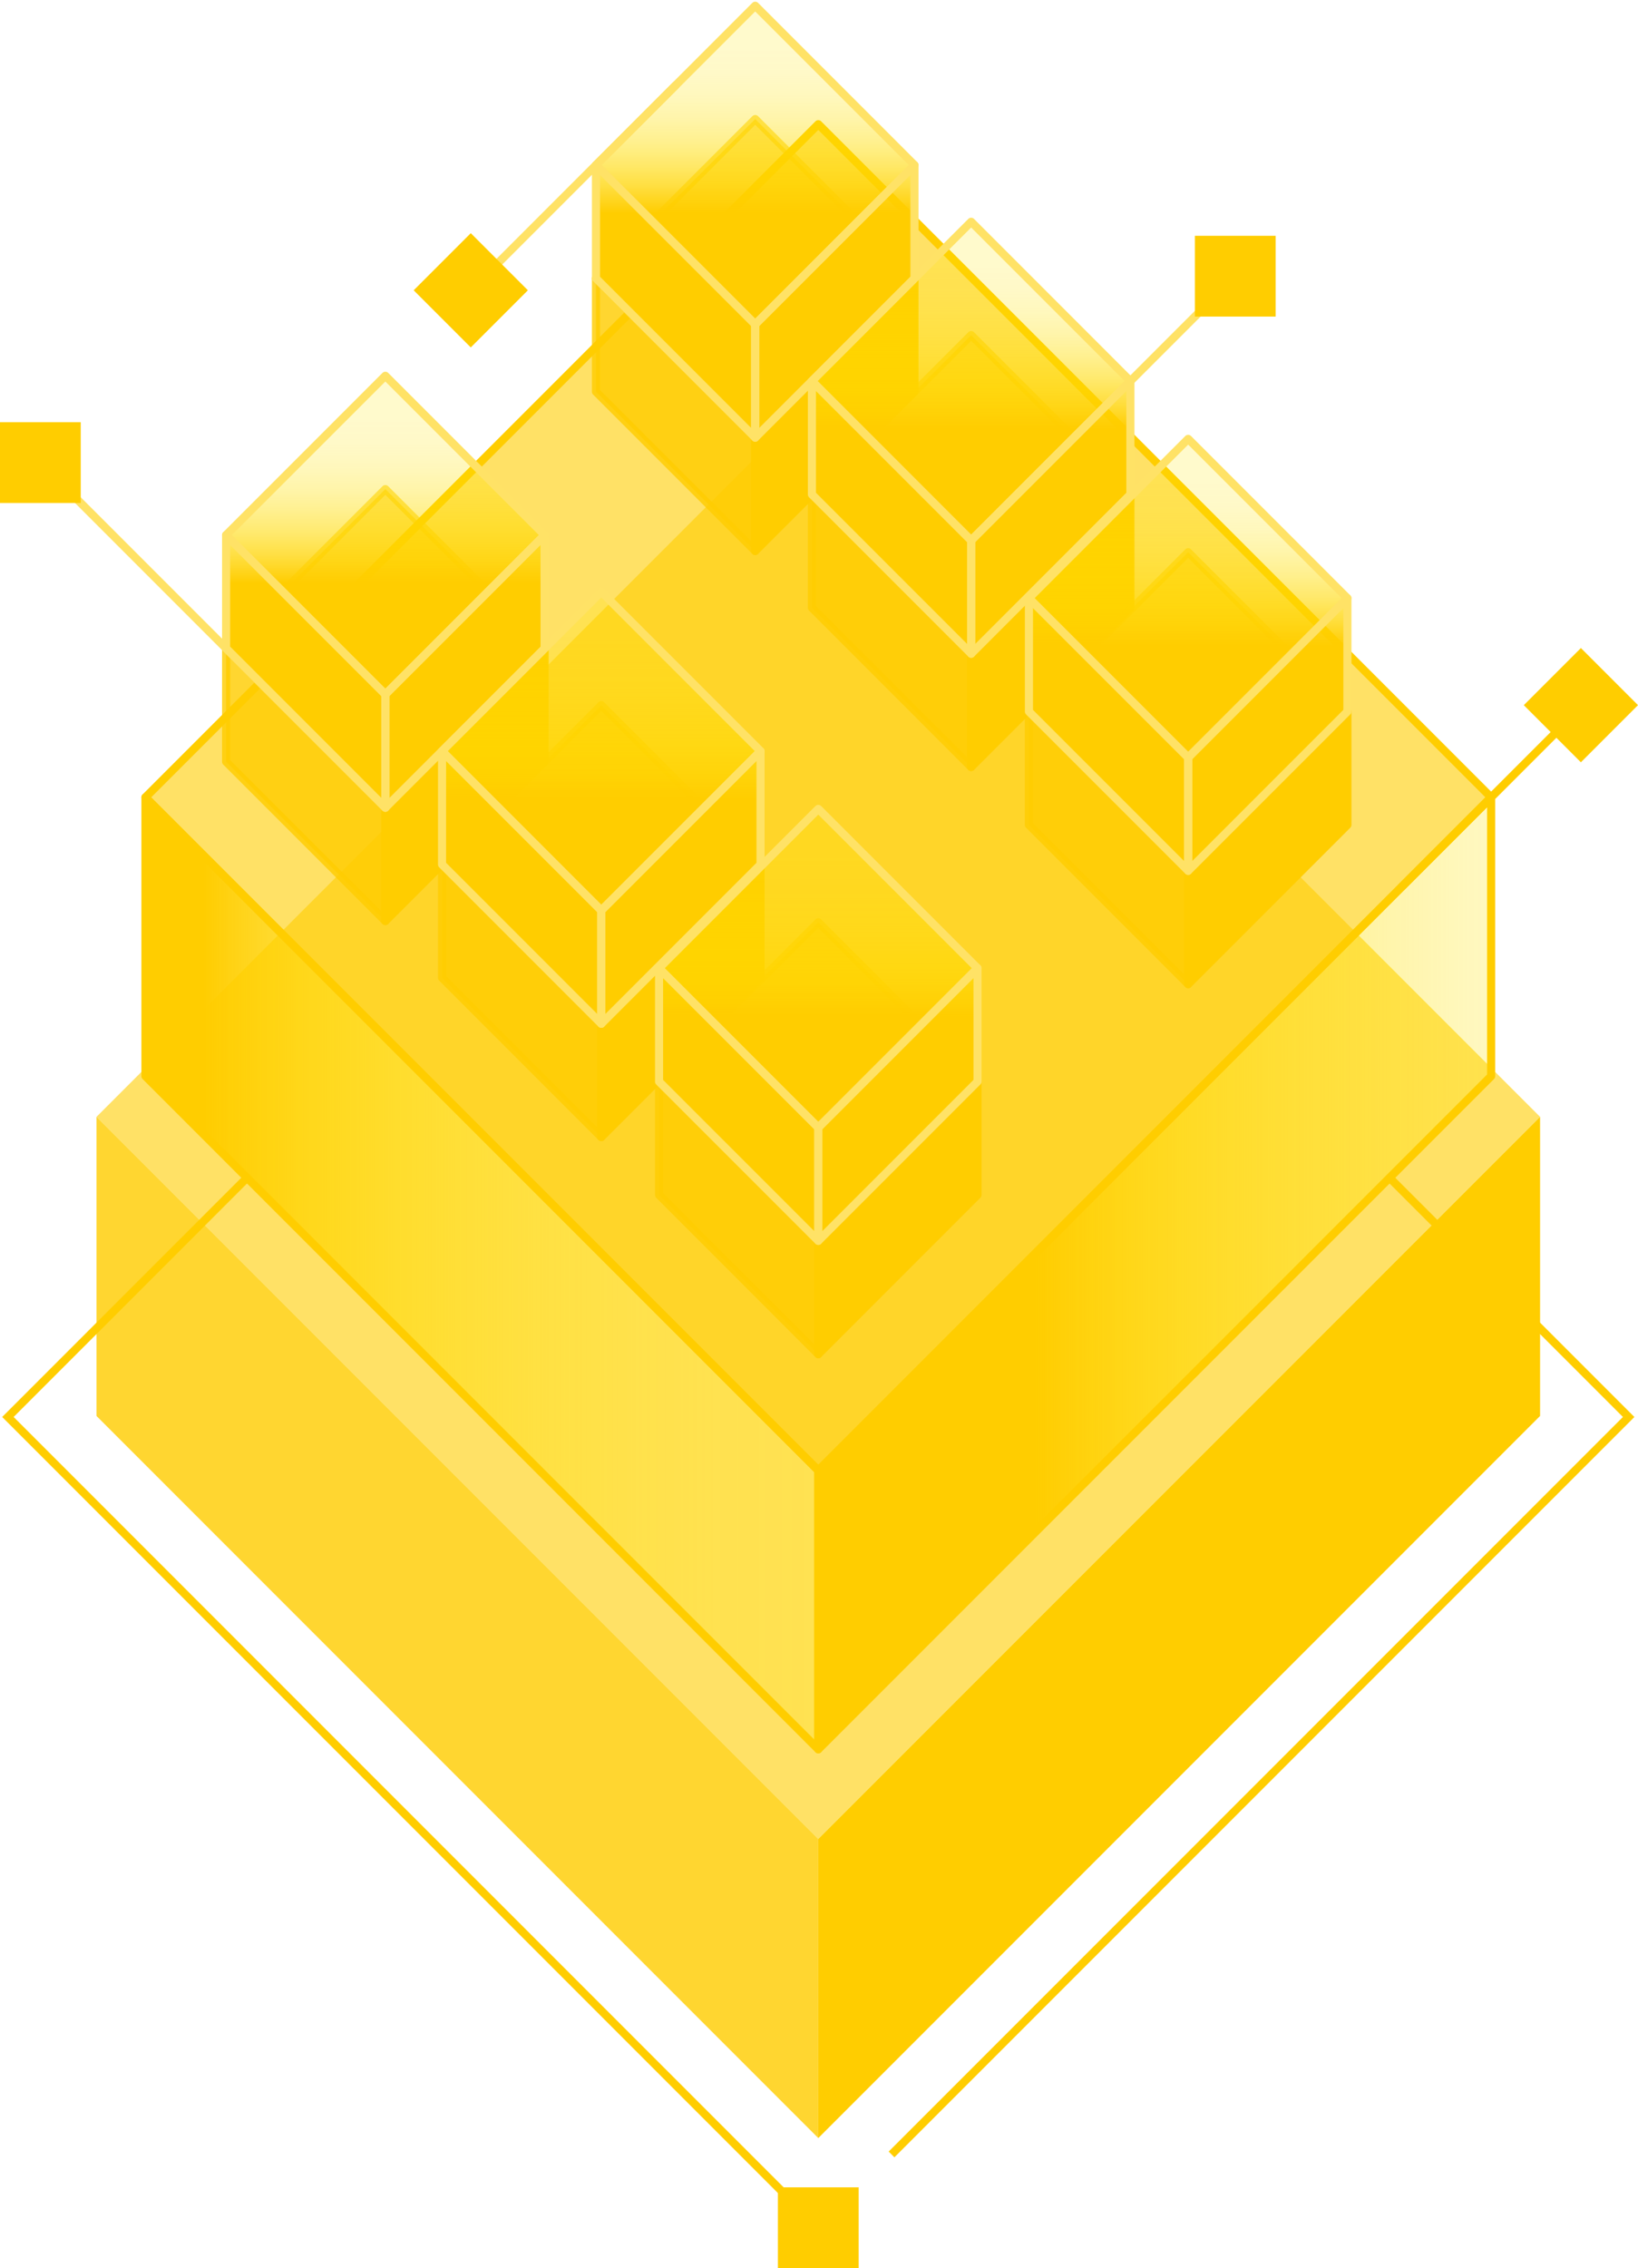 <svg xmlns="http://www.w3.org/2000/svg" xmlns:xlink="http://www.w3.org/1999/xlink" width="202.007" height="279.592" viewBox="0 0 202.007 279.592"><defs><linearGradient id="a" y1="0.5" x2="1" y2="0.5" gradientUnits="objectBoundingBox"><stop offset="0.085" stop-color="#ffcd00"/><stop offset="0.123" stop-color="#ffce00" stop-opacity="0.929"/><stop offset="0.241" stop-color="#ffd400" stop-opacity="0.737"/><stop offset="0.362" stop-color="#ffd900" stop-opacity="0.573"/><stop offset="0.484" stop-color="#fd0" stop-opacity="0.439"/><stop offset="0.607" stop-color="#ffe000" stop-opacity="0.333"/><stop offset="0.732" stop-color="#ffe200" stop-opacity="0.259"/><stop offset="0.861" stop-color="#ffe300" stop-opacity="0.216"/><stop offset="0.997" stop-color="#ffe400" stop-opacity="0.2"/></linearGradient><linearGradient id="b" x1="0.237" y1="0.5" x2="1.237" y2="0.5" xlink:href="#a"/><linearGradient id="c" x1="0.5" y1="0.836" x2="0.5" y2="0.098" gradientUnits="objectBoundingBox"><stop offset="0.482" stop-color="#ffcd00"/><stop offset="0.504" stop-color="#ffce00" stop-opacity="0.929"/><stop offset="0.57" stop-color="#ffd400" stop-opacity="0.737"/><stop offset="0.638" stop-color="#ffd900" stop-opacity="0.573"/><stop offset="0.707" stop-color="#fd0" stop-opacity="0.439"/><stop offset="0.777" stop-color="#ffe000" stop-opacity="0.333"/><stop offset="0.848" stop-color="#ffe200" stop-opacity="0.259"/><stop offset="0.92" stop-color="#ffe300" stop-opacity="0.216"/><stop offset="0.997" stop-color="#ffe400" stop-opacity="0.2"/></linearGradient></defs><g transform="translate(-1287.823 -1772.144)"><g transform="translate(1299.724 1787.454)"><path d="M1384.993,1992.6v-36.871l-89.015-89.014v36.871Z" transform="translate(-1295.979 -1744.348)" fill="#ffcd00" opacity="0.81"/><path d="M1445.993,1903.583v-36.871l-89.014,89.014V1992.6Z" transform="translate(-1267.964 -1744.348)" fill="#ffcd00"/><rect width="125.886" height="125.886" transform="translate(0 122.364) rotate(-45)" fill="#ffcd00" opacity="0.6"/><rect width="117.633" height="117.633" transform="translate(5.836 83.179) rotate(-45)" fill="#ffcd00" opacity="0.6"/></g><path d="M1424.589,1871.859l29.487,29.488-90.907,90.907" transform="translate(34.603 45.47)" fill="none" stroke="#ffcd00" stroke-miterlimit="10" stroke-width="1"/><path d="M1389.363,2002.218l-100.872-100.872,29.487-29.488" transform="translate(0.307 45.47)" fill="none" stroke="#ffcd00" stroke-miterlimit="10" stroke-width="1"/><g transform="translate(1305.76 1787.454)"><path d="M1383.094,1957.072V1922.7l-82.979-82.979v34.371Z" transform="translate(-1300.115 -1756.743)" fill="url(#a)"/><path d="M1356.979,1957.072V1922.7l82.979-82.979v34.371Z" transform="translate(-1274 -1756.743)" fill="url(#b)"/><path d="M1383.094,1957.072V1922.7l-82.979-82.979v34.371Z" transform="translate(-1300.115 -1756.743)" fill="none" stroke="#ffcd00" stroke-linejoin="round" stroke-width="1"/><path d="M1439.958,1874.093v-34.371l-82.979,82.979v34.371Z" transform="translate(-1274 -1756.743)" fill="none" stroke="#ffcd00" stroke-linejoin="round" stroke-width="1"/><rect width="117.35" height="117.35" transform="translate(0 82.979) rotate(-45)" fill="none" stroke="#ffcd00" stroke-linejoin="round" stroke-width="1"/></g><g transform="translate(1315.707 1818.466)"><g transform="translate(0 13.972)"><path d="M1326.569,1860.752V1846.78l-19.638-19.638v13.971Z" transform="translate(-1306.931 -1807.504)" fill="#ffcd00" stroke="#ffcd00" stroke-linejoin="round" stroke-width="1" opacity="0.81"/><path d="M1340.027,1841.114v-13.971l-19.638,19.638v13.971Z" transform="translate(-1300.751 -1807.504)" fill="#ffcd00" stroke="#ffcd00" stroke-linejoin="round" stroke-width="1"/><rect width="27.773" height="27.773" transform="translate(0 19.638) rotate(-45)" fill="#ffcd00" stroke="#ffcd00" stroke-linejoin="round" stroke-width="1" opacity="0.6"/></g><path d="M1326.569,1804.11l-19.638,19.638v13.971l19.638,19.638,19.638-19.638v-13.971Z" transform="translate(-1306.931 -1804.11)" fill="url(#c)"/><path d="M1326.569,1851.177v-13.971l-19.638-19.638v13.971Z" transform="translate(-1306.931 -1797.93)" fill="none" stroke="#ffe266" stroke-linecap="round" stroke-linejoin="round" stroke-width="1"/><path d="M1340.027,1831.539v-13.971l-19.638,19.638v13.971Z" transform="translate(-1300.751 -1797.93)" fill="none" stroke="#ffe266" stroke-linecap="round" stroke-linejoin="round" stroke-width="1"/><rect width="27.773" height="27.773" transform="translate(0 19.638) rotate(-45)" fill="none" stroke="#ffe266" stroke-linecap="round" stroke-linejoin="round" stroke-width="1"/></g><g transform="translate(1342.339 1845.098)"><g transform="translate(0 13.972)"><path d="M1344.82,1879v-13.971l-19.638-19.638v13.971Z" transform="translate(-1325.182 -1825.755)" fill="#ffcd00" stroke="#ffcd00" stroke-linejoin="round" stroke-width="1" opacity="0.81"/><path d="M1358.277,1859.364v-13.971l-19.638,19.638V1879Z" transform="translate(-1319.001 -1825.755)" fill="#ffcd00" stroke="#ffcd00" stroke-linejoin="round" stroke-width="1"/><rect width="27.773" height="27.773" transform="translate(0 19.638) rotate(-45)" fill="#ffcd00" stroke="#ffcd00" stroke-linejoin="round" stroke-width="1" opacity="0.6"/></g><path d="M1344.82,1822.361,1325.182,1842v13.971l19.638,19.638,19.638-19.638V1842Z" transform="translate(-1325.182 -1822.361)" fill="url(#c)"/><g transform="translate(0 0)"><path d="M1344.82,1869.428v-13.971l-19.638-19.638v13.971Z" transform="translate(-1325.182 -1816.18)" fill="none" stroke="#ffe266" stroke-linecap="round" stroke-linejoin="round" stroke-width="1"/><path d="M1358.277,1849.79v-13.971l-19.638,19.638v13.971Z" transform="translate(-1319.001 -1816.18)" fill="none" stroke="#ffe266" stroke-linecap="round" stroke-linejoin="round" stroke-width="1"/><rect width="27.773" height="27.773" transform="translate(0 19.638) rotate(-45)" fill="none" stroke="#ffe266" stroke-linecap="round" stroke-linejoin="round" stroke-width="1"/></g></g><g transform="translate(1369.101 1871.86)"><g transform="translate(0 13.972)"><path d="M1363.159,1897.342V1883.37l-19.638-19.638V1877.7Z" transform="translate(-1343.521 -1844.094)" fill="#ffcd00" stroke="#ffcd00" stroke-linejoin="round" stroke-width="1" opacity="0.81"/><path d="M1376.617,1877.7v-13.971l-19.638,19.638v13.971Z" transform="translate(-1337.341 -1844.094)" fill="#ffcd00" stroke="#ffcd00" stroke-linejoin="round" stroke-width="1"/><rect width="27.773" height="27.773" transform="translate(0 19.638) rotate(-45)" fill="#ffcd00" stroke="#ffcd00" stroke-linejoin="round" stroke-width="1" opacity="0.6"/></g><path d="M1363.159,1840.7l-19.638,19.638v13.971l19.638,19.638,19.638-19.638v-13.971Z" transform="translate(-1343.521 -1840.7)" fill="url(#c)"/><g transform="translate(0 0)"><path d="M1363.159,1887.767V1873.8l-19.638-19.638v13.971Z" transform="translate(-1343.521 -1834.52)" fill="none" stroke="#ffe266" stroke-linecap="round" stroke-linejoin="round" stroke-width="1"/><path d="M1376.617,1868.129v-13.971l-19.638,19.638v13.971Z" transform="translate(-1337.341 -1834.52)" fill="none" stroke="#ffe266" stroke-linecap="round" stroke-linejoin="round" stroke-width="1"/><rect width="27.773" height="27.773" transform="translate(0 19.638) rotate(-45)" fill="none" stroke="#ffe266" stroke-linecap="round" stroke-linejoin="round" stroke-width="1"/></g></g><g transform="translate(1361.321 1772.851)"><g transform="translate(0 13.971)"><path d="M1357.828,1829.493v-13.971l-19.638-19.638v13.971Z" transform="translate(-1338.19 -1776.245)" fill="#ffcd00" stroke="#ffcd00" stroke-linejoin="round" stroke-width="1" opacity="0.81"/><path d="M1371.286,1809.855v-13.971l-19.638,19.638v13.971Z" transform="translate(-1332.01 -1776.245)" fill="#ffcd00" stroke="#ffcd00" stroke-linejoin="round" stroke-width="1"/><rect width="27.773" height="27.773" transform="translate(0 19.638) rotate(-45)" fill="#ffcd00" stroke="#ffcd00" stroke-linejoin="round" stroke-width="1" opacity="0.6"/></g><path d="M1357.828,1772.851l-19.638,19.638v13.971l19.638,19.638,19.638-19.638V1792.49Z" transform="translate(-1338.19 -1772.851)" fill="url(#c)"/><path d="M1357.828,1819.918v-13.971l-19.638-19.638v13.971Z" transform="translate(-1338.19 -1766.671)" fill="none" stroke="#ffe266" stroke-linecap="round" stroke-linejoin="round" stroke-width="1"/><path d="M1371.286,1800.28v-13.971l-19.638,19.638v13.971Z" transform="translate(-1332.01 -1766.671)" fill="none" stroke="#ffe266" stroke-linecap="round" stroke-linejoin="round" stroke-width="1"/><rect width="27.773" height="27.773" transform="translate(0 19.638) rotate(-45)" fill="none" stroke="#ffe266" stroke-linecap="round" stroke-linejoin="round" stroke-width="1"/></g><g transform="translate(1387.953 1799.483)"><g transform="translate(0 13.972)"><path d="M1376.079,1847.743v-13.971l-19.638-19.638V1828.1Z" transform="translate(-1356.44 -1794.495)" fill="#ffcd00" stroke="#ffcd00" stroke-linejoin="round" stroke-width="1" opacity="0.81"/><path d="M1389.536,1828.1v-13.971l-19.638,19.638v13.971Z" transform="translate(-1350.26 -1794.495)" fill="#ffcd00" stroke="#ffcd00" stroke-linejoin="round" stroke-width="1"/><rect width="27.773" height="27.773" transform="translate(0 19.638) rotate(-45)" fill="#ffcd00" stroke="#ffcd00" stroke-linejoin="round" stroke-width="1" opacity="0.6"/></g><path d="M1376.079,1791.1l-19.638,19.638v13.971l19.638,19.638,19.638-19.638V1810.74Z" transform="translate(-1356.44 -1791.102)" fill="url(#c)"/><g transform="translate(0 0)"><path d="M1376.079,1838.169V1824.2l-19.638-19.638v13.971Z" transform="translate(-1356.44 -1784.922)" fill="none" stroke="#ffe266" stroke-linecap="round" stroke-linejoin="round" stroke-width="1"/><path d="M1389.536,1818.531V1804.56L1369.9,1824.2v13.971Z" transform="translate(-1350.26 -1784.922)" fill="none" stroke="#ffe266" stroke-linecap="round" stroke-linejoin="round" stroke-width="1"/><rect width="27.773" height="27.773" transform="translate(0 19.638) rotate(-45)" fill="none" stroke="#ffe266" stroke-linecap="round" stroke-linejoin="round" stroke-width="1"/></g></g><g transform="translate(1414.715 1826.245)"><g transform="translate(0 13.972)"><path d="M1394.418,1866.083v-13.971l-19.638-19.638v13.971Z" transform="translate(-1374.78 -1812.835)" fill="#ffcd00" stroke="#ffcd00" stroke-linejoin="round" stroke-width="1" opacity="0.81"/><path d="M1407.876,1846.445v-13.971l-19.638,19.638v13.971Z" transform="translate(-1368.599 -1812.835)" fill="#ffcd00" stroke="#ffcd00" stroke-linejoin="round" stroke-width="1"/><rect width="27.773" height="27.773" transform="translate(0 19.638) rotate(-45)" fill="#ffcd00" stroke="#ffcd00" stroke-linejoin="round" stroke-width="1" opacity="0.6"/></g><path d="M1394.418,1809.441l-19.638,19.638v13.971l19.638,19.638,19.638-19.638V1829.08Z" transform="translate(-1374.78 -1809.441)" fill="url(#c)"/><g transform="translate(0 0)"><path d="M1394.418,1856.508v-13.971L1374.78,1822.9v13.971Z" transform="translate(-1374.78 -1803.261)" fill="none" stroke="#ffe266" stroke-linecap="round" stroke-linejoin="round" stroke-width="1"/><path d="M1407.876,1836.87V1822.9l-19.638,19.638v13.971Z" transform="translate(-1368.599 -1803.261)" fill="none" stroke="#ffe266" stroke-linecap="round" stroke-linejoin="round" stroke-width="1"/><rect width="27.773" height="27.773" transform="translate(0 19.638) rotate(-45)" fill="none" stroke="#ffe266" stroke-linecap="round" stroke-linejoin="round" stroke-width="1"/></g></g><line x1="42.543" y1="42.543" transform="translate(1292.802 1829.171)" fill="none" stroke="#ffe266" stroke-linecap="round" stroke-linejoin="round" stroke-width="1"/><line y1="32.571" x2="32.571" transform="translate(1407.592 1806.189)" fill="none" stroke="#ffe266" stroke-linecap="round" stroke-linejoin="round" stroke-width="1"/><line x1="25.257" y2="25.257" transform="translate(1345.883 1782.67)" fill="none" stroke="#ffe266" stroke-linecap="round" stroke-linejoin="round" stroke-width="1"/><line y1="22.178" x2="22.178" transform="translate(1460.609 1859.362)" fill="none" stroke="#ffcd00" stroke-miterlimit="10" stroke-width="1"/><rect width="9.959" height="9.959" transform="translate(1445.141 1801.21) rotate(90)" fill="#ffcd00"/><rect width="9.959" height="9.959" transform="translate(1482.788 1852.028) rotate(45)" fill="#ffcd00"/><rect width="9.959" height="9.959" transform="translate(1393.718 2041.778) rotate(90)" fill="#ffcd00"/><rect width="9.959" height="9.959" transform="translate(1297.781 1824.191) rotate(90)" fill="#ffcd00"/><rect width="9.959" height="9.959" transform="translate(1345.883 1800.886) rotate(45)" fill="#ffcd00"/></g></svg>
